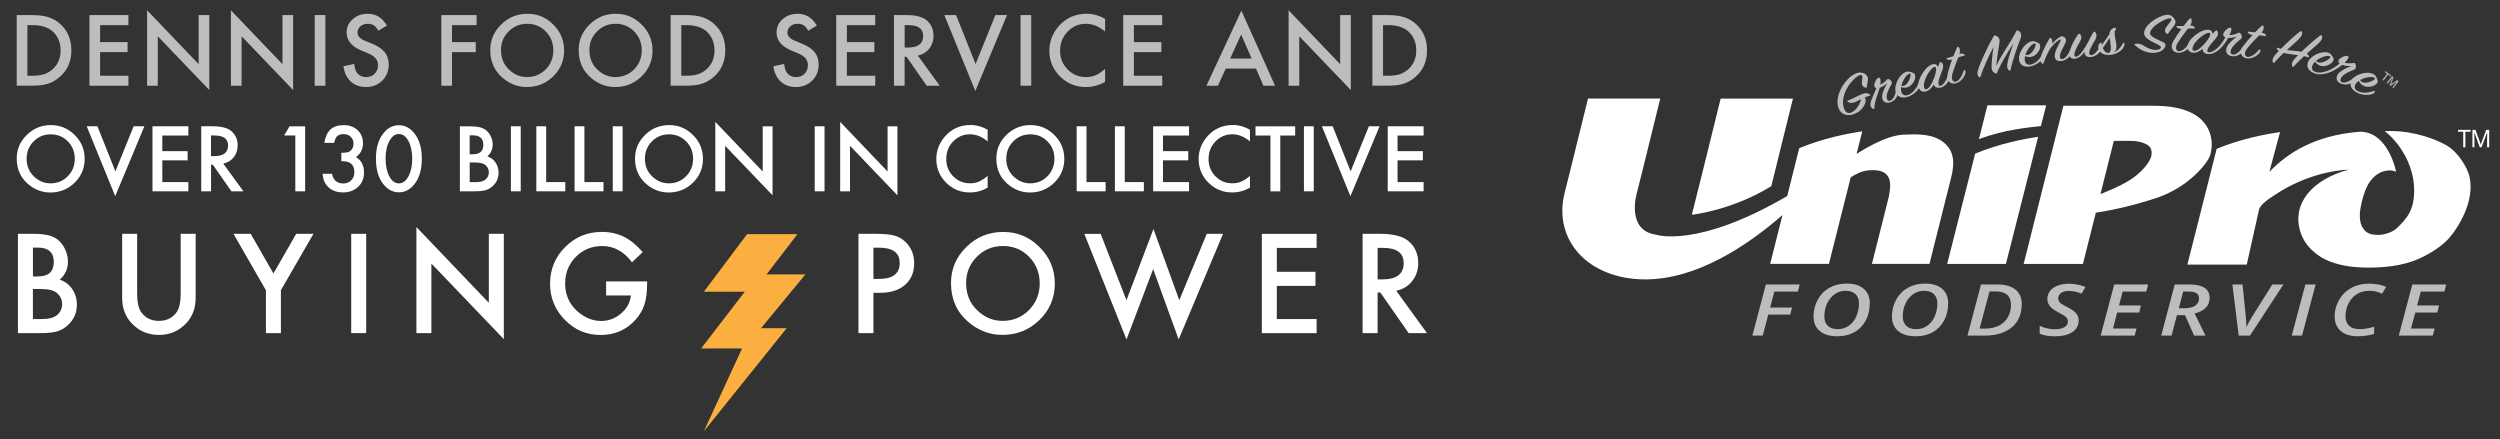 <svg id="a" data-name="Layer 1" xmlns="http://www.w3.org/2000/svg" viewBox="0 0 562.2 98.8">
  <rect x="0" y="0" width="562.2" height="98.8" fill="#333333" stroke="none"/>
  <g>
    <path d="M396.4,75.47h-2.33l3.04-11.5h7.61l-.42,1.61h-5.28l-.95,3.57h4.94l-.44,1.6h-4.92l-1.25,4.72Zm24.07-7.26c0,1.46-.31,2.77-.93,3.91-.62,1.14-1.48,2.01-2.57,2.61-1.09,.6-2.36,.89-3.8,.89-1.7,0-3.01-.39-3.94-1.18-.93-.78-1.4-1.87-1.4-3.25s.32-2.68,.97-3.84c.65-1.16,1.53-2.04,2.65-2.66,1.12-.61,2.39-.92,3.82-.92,1.65,0,2.93,.39,3.84,1.17,.92,.78,1.37,1.87,1.37,3.26Zm-5.4-2.82c-.91,0-1.73,.25-2.46,.76-.73,.5-1.31,1.2-1.73,2.1-.42,.9-.62,1.87-.62,2.93,0,.91,.27,1.61,.8,2.1,.53,.49,1.28,.74,2.24,.74,.91,0,1.72-.25,2.44-.75,.72-.5,1.29-1.2,1.69-2.09,.4-.89,.61-1.87,.61-2.95,0-.89-.26-1.59-.78-2.09-.52-.5-1.25-.75-2.19-.75Zm23.03,2.82c0,1.46-.31,2.77-.93,3.91-.62,1.14-1.48,2.01-2.57,2.61-1.09,.6-2.36,.89-3.8,.89-1.7,0-3.01-.39-3.94-1.18-.93-.78-1.4-1.87-1.4-3.25s.32-2.68,.97-3.84c.65-1.16,1.53-2.04,2.65-2.66,1.12-.61,2.39-.92,3.82-.92,1.65,0,2.93,.39,3.84,1.17,.92,.78,1.37,1.87,1.37,3.26Zm-5.4-2.82c-.91,0-1.73,.25-2.46,.76-.73,.5-1.31,1.2-1.73,2.1-.42,.9-.62,1.87-.62,2.93,0,.91,.27,1.61,.8,2.1,.53,.49,1.28,.74,2.24,.74,.91,0,1.72-.25,2.44-.75,.72-.5,1.29-1.2,1.69-2.09,.4-.89,.61-1.87,.61-2.95,0-.89-.26-1.59-.78-2.09-.52-.5-1.25-.75-2.19-.75Zm21.95,3.05c0,1.42-.33,2.66-.98,3.72-.66,1.06-1.61,1.88-2.86,2.45-1.25,.57-2.72,.86-4.42,.86h-3.94l3.04-11.5h3.63c1.78,0,3.14,.38,4.1,1.14,.96,.76,1.44,1.87,1.44,3.34Zm-8.14,5.45c1.16,0,2.17-.23,3.04-.68,.87-.45,1.53-1.09,1.99-1.9,.46-.82,.69-1.75,.69-2.8,0-.96-.29-1.7-.87-2.21-.58-.51-1.42-.76-2.52-.76h-1.44l-2.23,8.35h1.33Zm20.93-1.79c0,1.1-.47,1.97-1.42,2.59-.95,.62-2.25,.94-3.92,.94-1.38,0-2.52-.2-3.42-.59v-1.76c1.13,.51,2.28,.76,3.44,.76,.9,0,1.61-.15,2.13-.46,.52-.31,.78-.73,.78-1.28,0-.36-.14-.68-.4-.96-.27-.28-.83-.64-1.69-1.07-.69-.35-1.2-.67-1.52-.96-.33-.29-.58-.6-.75-.95-.17-.34-.26-.72-.26-1.14,0-.67,.2-1.27,.61-1.79,.4-.52,.97-.92,1.71-1.2,.74-.28,1.57-.42,2.49-.42,1.34,0,2.59,.24,3.75,.72l-.85,1.5c-1.06-.41-2.02-.61-2.9-.61-.72,0-1.29,.15-1.72,.46-.43,.31-.65,.71-.65,1.2,0,.25,.05,.46,.15,.65,.1,.19,.25,.36,.46,.52,.21,.16,.65,.41,1.32,.75,1.02,.51,1.72,1,2.1,1.48,.39,.47,.58,1.02,.58,1.63Zm12.59,3.37h-7.63l3.04-11.5h7.63l-.42,1.61h-5.3l-.83,3.11h4.94l-.4,1.6h-4.96l-.94,3.59h5.3l-.42,1.6Zm9.52-4.59l-1.21,4.59h-2.33l3.04-11.5h3.32c1.46,0,2.58,.25,3.36,.74,.78,.5,1.17,1.26,1.17,2.29,0,.87-.28,1.6-.85,2.19-.57,.6-1.41,1.03-2.53,1.3l2.45,4.98h-2.56l-2.04-4.59h-1.83Zm.42-1.56h1.21c1.11,0,1.95-.2,2.5-.59,.55-.39,.83-.93,.83-1.62,0-.55-.19-.95-.58-1.19-.39-.24-.99-.36-1.8-.36h-1.17l-.98,3.76Zm15.21,4.2c.46-.93,.91-1.74,1.35-2.43l4.47-7.12h2.5l-7.52,11.5h-2.54l-1.42-11.5h2.28l.73,7.12c.06,.54,.1,1.15,.11,1.83v.6s.03,0,.03,0Zm10.19,1.95l3.06-11.5h2.31l-3.06,11.5h-2.31Zm17.4-10.06c-1.01,0-1.91,.23-2.7,.7-.79,.47-1.43,1.15-1.9,2.04-.47,.9-.71,1.88-.71,2.95,0,.95,.27,1.67,.81,2.17,.54,.5,1.34,.75,2.39,.75,.92,0,2-.18,3.24-.54v1.61c-1.18,.35-2.41,.53-3.68,.53-1.63,0-2.9-.39-3.82-1.17-.92-.78-1.38-1.87-1.38-3.28s.35-2.63,1.04-3.8c.69-1.17,1.62-2.06,2.77-2.67,1.15-.61,2.47-.91,3.95-.91s2.7,.24,3.83,.72l-.92,1.53c-.41-.18-.85-.33-1.32-.46-.47-.12-.99-.19-1.58-.19Zm14.3,10.06h-7.63l3.04-11.5h7.63l-.42,1.61h-5.3l-.83,3.11h4.94l-.4,1.6h-4.96l-.94,3.59h5.3l-.42,1.6Z" fill="#bbbdbf"/>
    <path d="M550.44,53.88c-1.63,1.76-4.93,3.81-7.7,4.8-2.77,1-6.13,1.5-10.08,1.5-.73,0-1.58-.03-2.57-.09-.98-.06-2.01-.19-3.06-.4-1.06-.21-2.14-.53-3.23-.95-1.1-.42-2.12-1.02-3.06-1.78-1.67-1.31-2.86-2.94-3.46-4.92-1.92-6.34,2.78-11.72,10.92-13.9-9.02,.44-16.01,5.29-16.01,5.3-.68,.42-1.35,.85-1.98,1.3h0c-1.21,.87-2,1.68-2.19,2.36l-2.77,12.4h-13.35l6.58-26.03c5.42-2.26,11.13-3.32,14.26-3.78h0s-2.41,8.97-2.41,8.97c4.37-4.57,10.49-8.11,19.69-8.98,5.43-.68,8.11,5.48,8.81,8.94,0,0-.33-.13-.94-.28-.03,0-.08-.01-.14-.01-2.97-.17-4.82,2.15-5.49,3.71-.14,.3-.29,.6-.4,.91-.31,.86-.54,1.6-.69,2.22-.11,.42-.23,1.06-.38,1.9-.14,.85-.15,1.7-.03,2.56,.12,.86,.48,1.61,1.07,2.25,.59,.63,1.57,.95,2.93,.95s3.23-.54,4.29-1.56c2.29-2.22,3.94-4.1,3.84-8.82-.12-5.79-3.68-10.74-6.6-12.94,4.25-.32,9.96,.91,13.99,3.25,2.42,1.41,4.62,4.88,5.09,7.08,1.14,5.37-2.42,11.34-4.94,14.06Zm-151.24-15.54l3.99-16.16h-16.25l-3.99,16.16-2.49,9.95s8.97-.93,17.87-6.42l.87-3.53Zm39.89,.05c.1-.58,.15-1.18,.15-1.81,0-.63-.1-1.28-.3-1.93-.2-.65-.54-1.27-1.04-1.84-.52-.61-1.14-1.1-1.84-1.47-.7-.36-1.41-.62-2.12-.78-.71-.15-1.38-.25-2-.29-.63-.04-1.1-.06-1.42-.06-.64,0-1.23,.02-1.78,.06-1.95-.06-5.2,.54-11.23,4.32l1.27-5.05c-3.13,.45-8.74,1.52-14.17,3.78l-2.7,10.76c-20.17,11.8-29.39,8.72-29.39,8.72-7-.92-4.41-9.46-4.41-9.46l1.26-5.02,3.99-16.16h-16.25l-3.99,16.16-1.26,5.02c-2.7,10.76,5.42,19.49,18.15,19.49,11.68,0,23.09-7.72,30.83-14.47l-2.76,10.98h13.21l4.9-19.47c.44-.31,1.08-.65,1.92-1.03,.85-.38,1.84-.58,2.97-.58s1.92,.16,2.5,.49c.58,.33,.98,.77,1.2,1.32,.22,.56,.31,1.19,.27,1.9-.04,.71-.14,1.45-.28,2.22l-3.81,15.15h12.94l4.89-19.47c.11-.42,.21-.92,.31-1.5Zm21.05-14.7h-13.21l-1.91,7.6c5.77-2.18,11.22-2.61,13.94-2.95l1.18-4.65Zm24.81,20.83c-7.11,2.4-13.64,3.31-13.64,3.31l-2.9,11.52h-13.33l8.94-35.57h19.69c.87,0,1.8,.03,2.78,.08,.98,.05,1.96,.18,2.94,.38,.98,.2,1.93,.5,2.84,.88,.91,.39,1.75,.9,2.5,1.54,1.13,1.01,1.9,2.21,2.3,3.62,.4,1.41,.4,2.9,0,4.48-.41,1.64-4.61,7.23-12.14,9.77Zm-2.2-12.04c-1-.54-2.23-.8-3.7-.8h-3.69l-3.01,11.96s4.21-1.58,6.84-3.29c2.63-1.72,4.28-4.02,4.55-5.1,.33-1.31,0-2.23-1-2.77Zm-38.58,2.07l-6.29,24.8h13.21l7.25-28.58c-3.13,.45-8.74,1.52-14.17,3.78Zm110.23-1.44h-.47v-3.48h-1.17v-.42h2.83v.42h-1.18v3.48Zm3.25,0l-1.2-3.3h-.03l.02,1.09v2.21h-.44v-3.9h.68l1.2,3.28,1.21-3.28h.68v3.9h-.47v-2.15l.02-1.12h-.04l-1.23,3.27h-.4Z" fill="#fff"/>
    <g>
      <path d="M417.86,25.18c-.71,.44-1.68,.87-2.72,.64-.68-.15-1.35-.56-1.71-1.59-.95-2.71,1.43-6.18,3.06-7.25,.81-.53,1.51-.78,2.16-.64,.53,.1,.89,.33,1.12,.62,.26,.31,.35,.66,.26,1.14-.07,.41-.16,1-.21,1.42-.01,.12-.09,.24-.31,.18-.43-.08-.81-.36-.82-1.06,0-.7,.34-1.61-.1-1.77-.65-.25-2.85,1.71-3.74,4.05-.86,2.29-.17,4.19,.62,4.45,1.09,.35,2.62-1.22,3.06-3.07-.48,.25-.96,.49-1.33,.65-.77,.33-1.35,.23-1.72-.09-.12-.1-.1-.19,.09-.26,1.23-.43,2.32-1.15,3.28-1.49,.79-.28,1.32-.15,1.66,.16,.13,.11,.12,.21-.09,.26-.31,.08-.7,.22-1.1,.4,.81,1.05-.73,2.84-1.46,3.28Z" fill="#bbbdbf"/>
      <path d="M424.31,17.94c.16-.16,.28-.23,.42-.16,.39,.17,.94,.61,.62,1.18-.51,.87-1.04,1.92-1.08,2.66-.05,.74,.3,1.18,.77,1.04,.63-.17,1.14-1.2,1.36-2.28,.03-.12,.12-.16,.22-.08,.12,.11,.24,.42,.17,.81-.13,.85-.89,1.68-1.74,1.92-1.16,.32-1.88-.37-1.79-1.45,.09-.95,.72-2.14,1.18-2.93-.58,.59-1.23,.92-1.71,1.07-.32,1.08-1.28,3.37-1.22,4.62,0,.12-.07,.22-.25,.15-.58-.24-.77-.82-.54-1.61,.19-.67,.88-2.21,1.25-3.07-1.05-.18-.14-2.12,.44-2.32,.49-.17,.59,.61,.45,1.54,.49-.21,.97-.59,1.45-1.1Z" fill="#bbbdbf"/>
      <path d="M428.84,21.43c1.34-.34,2.2-1.71,2.64-2.76,.05-.13,.18-.16,.28-.07,.09,.08,.15,.46-.04,.87-.44,.98-1.49,1.93-2.72,2.31-2.02,.63-3.2-.76-2.65-2.72,.55-1.96,1.98-3.11,2.89-2.97,.46,.07,.8,.18,1.14,.38,.38,.22,.48,1.04,0,1.89-.55,1-1.53,1.65-2.86,1.25-.16,1.33,.46,2.02,1.32,1.81Zm.45-3.33c.35-.69,.5-1.46,.24-1.53-.4-.12-1.5,1.04-1.89,2.48-.03,.09-.05,.18-.06,.26,.9,.16,1.39-.58,1.71-1.21Z" fill="#bbbdbf"/>
      <path d="M436.17,14.16c.1-.21,.22-.27,.36-.18,.3,.16,.59,.68,.38,1.43-.19,.68-.73,1.86-.92,2.65-.2,.83-.06,1.39,.47,1.21,.65-.21,1.29-1.33,1.61-2.37,.05-.14,.16-.18,.25-.08,.1,.1,.19,.42,.08,.84-.22,.82-1.04,1.81-1.93,2.02-.88,.2-1.44-.08-1.61-.69-.37,.67-.96,1.35-1.73,1.56-1.49,.42-2.25-1.13-1.35-3.06,.88-1.88,1.99-2.81,2.79-3.03,.69-.19,1.13,.14,1.24,.65,.12-.37,.24-.69,.36-.94Zm-1.14,.88c-.52,.1-1.46,1.27-2.03,2.65-.54,1.34-.44,2.53,.19,2.37,.66-.17,1.27-1.23,1.77-2.58,.62-1.69,.54-2.53,.07-2.44Z" fill="#bbbdbf"/>
      <path d="M437.84,13.33c-.21-.14-.13-.25,.11-.3,.45-.1,.9-.25,1.33-.4,.32-.84,.61-1.56,.81-1.92,.1-.21,.27-.23,.39-.1,.27,.32,.38,.74,.17,1.51,.63-.18,.93,0,1.1,.13,.15,.13,.11,.23-.13,.3-.37,.05-.86,.22-1.25,.38-.4,1.03-1,2.52-1.33,3.76-.29,1.08,.1,1.83,.78,1.68,.73-.16,1.41-1.32,1.76-2.44,.06-.18,.23-.25,.34-.09,.13,.19,.11,.44,.03,.78-.11,.43-.88,1.84-2.18,2.14-1.07,.25-2.17-.48-1.79-2.17,.17-.73,.57-1.99,.99-3.19-.55,.14-.97,.05-1.14-.06Z" fill="#bbbdbf"/>
      <path d="M445.38,17.26c-.04,.14-.13,.17-.27,.09-.27-.14-.55-.55-.35-1.41,.33-1.37,2.19-5.43,3.53-7.74,.11-.2,.26-.29,.5-.19,.73,.3,1.01,.72,.82,1.84-.24,1.37-.49,3.02-.71,4.98,1.26-2.71,3.21-5.18,4.51-7.8,.11-.21,.23-.26,.46-.14,.77,.39,.77,1.14,.47,1.89-.76,1.95-1.81,4.94-2.21,6.99-.04,.14-.1,.16-.25,.1-.3-.11-.58-.46-.49-1.38,.07-.82,.71-2.88,1.41-4.74-1.46,2.21-2.9,4.62-3.69,6.62-.05,.15-.13,.21-.27,.16-.61-.19-.95-.6-.97-1.44-.02-.77,.12-2.69,.45-4.58-1.06,2.07-2.37,4.8-2.94,6.76Z" fill="#bbbdbf"/>
      <path d="M456.5,14.55c1.37-.21,2.37-1.48,2.91-2.48,.06-.12,.19-.15,.28-.04,.09,.09,.11,.47-.12,.86-.54,.93-1.68,1.77-2.94,2.03-2.08,.42-3.11-1.08-2.36-2.97,.74-1.89,2.29-2.89,3.18-2.67,.45,.12,.78,.26,1.1,.5,.35,.26,.38,1.08-.19,1.88-.65,.94-1.69,1.49-2.97,.96-.3,1.3,.25,2.06,1.13,1.93Zm.79-3.27c.42-.65,.65-1.4,.39-1.5-.39-.16-1.6,.89-2.13,2.28-.03,.09-.07,.18-.09,.25,.88,.25,1.44-.44,1.82-1.03Z" fill="#bbbdbf"/>
      <path d="M463.67,8.18c.55-.02,1.17,.54,.87,1.29-.25,.64-.9,1.74-1.17,2.49-.3,.83-.11,1.44,.48,1.31,.67-.14,1.34-1.13,1.81-2.16,.06-.13,.18-.15,.28-.06,.14,.13,.15,.43-.01,.85-.32,.81-1.25,1.65-2.21,1.8-1.4,.23-1.86-.54-1.57-1.76,.33-1.38,1.56-3.01,1.24-3.07-.17-.03-1.07,.5-1.97,1.59-.83,1-1.35,2.38-1.86,3.73-.05,.13-.14,.2-.3,.1-.37-.21-.54-.63-.38-1.33,.2-.88,1.17-2.92,2.01-4.31,.09-.16,.23-.17,.35-.06,.3,.29,.36,.74,.25,1.24,.64-.75,1.64-1.66,2.19-1.68Z" fill="#bbbdbf"/>
      <path d="M466.54,13.21c-1.18,.08-1.34-.89-1.08-1.81s.93-2.32,1.86-3.66c.11-.16,.28-.17,.43-.07,.42,.39,.41,1-.09,1.83-.51,.86-.78,1.43-1.04,2.11-.27,.69-.16,1.16,.23,1.14,.65-.04,1.44-1.08,2.19-2.35,.87-1.48,1.24-2.46,1.69-3.09,.14-.21,.25-.25,.4-.13,.28,.21,.48,.77,.17,1.48-.29,.64-.99,1.74-1.29,2.46-.34,.81-.2,1.36,.39,1.26,.69-.11,1.42-1.09,1.95-2.1,.07-.13,.21-.16,.3-.05,.08,.1,.14,.45-.04,.85-.39,.8-1.33,1.61-2.3,1.73-1.08,.14-1.57-.35-1.54-1.14-.5,.69-1.29,1.48-2.23,1.54Z" fill="#bbbdbf"/>
      <path d="M474.37,7.64c.04-.53,.18-.79,.51-1.08,.34-.3,.72-.39,.88-.28,.18,.12,.11,.27-.08,.6-.06,.09-.1,.17-.16,.27,0,1.23,.4,2.24,.43,3.16,.01,.52-.05,1.09-.62,1.46,1.08-.43,1.71-1.29,2.06-2.04,.07-.15,.24-.13,.32-.03,.08,.11,.09,.46-.15,.9-.55,.97-1.63,1.58-2.81,1.72-.96,.11-1.91,0-2.55-.78-.45-.56-.48-1.44,.05-1.87,.19-.15,.33-.11,.36,.1,.03,.1,.04,.21,.06,.32,.61-.8,1.28-1.73,1.71-2.46Zm-1.49,3.16c.32,.75,.85,1.25,1.38,1.07,.75-.25,.31-2.32,.15-3.37-.42,.75-.97,1.53-1.54,2.31Z" fill="#bbbdbf"/>
      <path d="M481.83,10.13c.67,.42,1.81,1.1,2.9,1.09,.47,0,.82-.1,1.03-.25,.28-.26,.19-.54-.04-.69-.89-.59-3.53-1.39-3.55-2.76-.02-1.83,2.55-3.42,4.02-3.94,.8-.28,1.6-.39,2.15,0,.42,.3,.72,.74,.85,1.11,.17,.53-.22,1.06-.47,1.34-.43,.47-.9,1.16-1.13,1.49-.08,.12-.18,.19-.37,.04-.32-.25-.52-.66-.18-1.29,.34-.64,1.58-1.77,1.18-2.09-.57-.46-4.65,1.63-4.71,3.29-.04,.87,2.1,1.55,3.04,2.07,.64,.35,.56,.97-.17,1.66-.99,.93-3.89,1.22-6.26-1.02-.19-.17-.12-.27,.03-.31,.55-.14,1.23-.03,1.69,.26Z" fill="#bbbdbf"/>
      <path d="M489.5,6.11c-.16-.19-.06-.28,.19-.26,.47,.03,.93,.01,1.38-.01,.54-.72,1.02-1.33,1.31-1.62,.15-.17,.32-.15,.4,.01,.17,.38,.16,.82-.26,1.5,.65,0,.89,.25,1.02,.43,.11,.16,.04,.25-.21,.25-.37-.05-.88-.02-1.3,.02-.67,.87-1.66,2.14-2.33,3.24-.58,.96-.42,1.79,.28,1.84,.75,.05,1.73-.87,2.37-1.85,.1-.16,.29-.18,.35,.01,.08,.22-.01,.45-.19,.76-.23,.38-1.36,1.52-2.69,1.44-1.1-.06-1.96-1.07-1.11-2.58,.37-.66,1.1-1.76,1.85-2.79-.57-.02-.94-.23-1.07-.38Z" fill="#bbbdbf"/>
      <path d="M493.17,11.85c-1.53-.13-1.72-1.84-.21-3.32,1.46-1.42,2.82-1.92,3.66-1.85,.65,.05,.95,.49,.91,.96,.28-.31,.51-.56,.64-.68,.15-.15,.28-.18,.41-.05,.25,.26,.32,.83-.1,1.46-.38,.57-1.35,1.54-1.77,2.18-.46,.72-.43,1.22,.08,1.22,1.07,0,2.7-1.5,3.64-3.39-1.31-.5,.41-2.17,1.08-2.16,.52,.02,.29,.79-.14,1.68,.6,0,1.24-.18,1.9-.47,.24-.11,.36-.13,.5,.01,.29,.31,.64,.95,.12,1.36-.84,.65-1.76,1.51-2.08,2.16-.34,.71-.2,1.24,.31,1.31,.69,.1,1.6-.71,2.21-1.66,.08-.1,.19-.12,.25,.02,.07,.17,.09,.5-.14,.86-.5,.76-1.53,1.27-2.44,1.16-1.26-.14-1.68-1.1-1.2-2.13,.4-.85,1.5-1.75,2.27-2.33-.76,.29-1.49,.37-2,.33-.97,1.81-2.63,3.69-4.41,3.65-.92-.02-1.38-.53-1.31-1.21-.58,.5-1.37,.96-2.18,.89Zm.84-2.7c-.99,1.07-1.27,2.21-.62,2.28,.66,.07,1.59-.67,2.54-1.8,1.15-1.36,1.37-2.19,.89-2.26-.51-.07-1.79,.68-2.8,1.78Z" fill="#bbbdbf"/>
      <path d="M505.52,7.36c-.14-.21-.03-.29,.22-.24,.46,.08,.93,.12,1.38,.15,.62-.65,1.17-1.2,1.49-1.45,.17-.15,.34-.11,.4,.06,.13,.4,.06,.83-.43,1.46,.64,.08,.86,.35,.96,.55,.09,.18,.01,.26-.23,.22-.36-.09-.87-.13-1.29-.14-.77,.79-1.9,1.93-2.69,2.95-.69,.88-.62,1.73,.07,1.86,.74,.14,1.82-.66,2.57-1.56,.12-.14,.31-.14,.35,.05,.05,.22-.07,.45-.28,.73-.27,.35-1.53,1.35-2.84,1.12-1.08-.19-1.82-1.29-.8-2.69,.44-.61,1.3-1.62,2.16-2.56-.56-.08-.91-.34-1.02-.5Z" fill="#bbbdbf"/>
      <path d="M518.74,12.07c.34,.22,.48,.49,.49,.72,0,.11-.06,.16-.21,.1-.25-.1-.55-.19-.9-.26-.76,.71-1.55,1.5-2.33,2.34-.1,.11-.21,.1-.28-.04-.16-.31-.22-.73,.3-1.44,.18-.23,.53-.62,.99-1.08-1.21-.17-2.5-.31-3.26-.5-.7,.68-1.41,1.41-2.09,2.16-.1,.11-.24,.12-.3-.02-.18-.33-.2-.72,.27-1.44,.16-.25,.55-.65,1.02-1.15-.32-.22-.41-.43-.45-.55-.06-.18-.01-.22,.26-.14,.24,.07,.46,.15,.67,.21,1.46-1.47,3.51-3.34,4.36-3.93,.18-.12,.32-.06,.39,.11,.15,.42-.05,1.04-.88,1.82-.65,.61-1.54,1.37-2.51,2.27,1.15,.16,2.2,.18,3.28,.39,1.46-1.41,3.39-3.12,4.21-3.65,.2-.13,.35-.08,.4,.11,.13,.43-.06,1.03-.98,1.83-.66,.58-1.5,1.29-2.45,2.13Z" fill="#bbbdbf"/>
      <path d="M526.46,18.84c-1.16-.51-1.3-1.53-.52-2.39,.65-.71,1.94-1.27,2.84-1.61-.82,.08-1.57-.06-2.05-.25-2.13,1.67-4.41,2.58-6.27,1.89-1.98-.74-2.06-2.54-.43-3.74,1.58-1.16,3.43-1.25,4.07-.59,.32,.34,.53,.62,.67,.99,.15,.4-.29,1.07-1.16,1.47-1.02,.48-2.19,.38-3.01-.73-.94,.94-.86,1.9-.08,2.23,1.69,.72,4.16-.58,5.62-1.83-1.04-.86,1.12-1.93,1.78-1.7,.49,.17,.04,.87-.66,1.53,.57,.15,1.19,.16,1.92,.07,.22-.03,.39-.04,.45,.13,.2,.39,.36,1.14-.26,1.37-.98,.36-2.1,.9-2.63,1.47-.53,.58-.53,1.15-.07,1.34,.64,.28,1.75-.24,2.61-.97,.1-.08,.22-.06,.24,.08,.02,.17-.07,.5-.39,.78-.68,.6-1.83,.81-2.67,.44Zm-3.54-5.07c.69-.32,1.27-.84,1.12-1.05-.25-.37-1.83-.08-2.99,.79-.07,.04-.13,.12-.21,.16,.62,.67,1.42,.39,2.07,.1Z" fill="#bbbdbf"/>
      <path d="M530.01,20.37c1.16,.76,2.75,.46,3.82,.08,.13-.05,.24,.02,.24,.16,0,.13-.23,.42-.67,.56-1.02,.34-2.43,.21-3.54-.44-1.83-1.06-1.6-2.87,.21-3.79,1.81-.92,3.63-.64,4.14,.12,.26,.39,.41,.71,.49,1.1,.09,.43-.44,1.06-1.39,1.28-1.11,.27-2.25,0-2.86-1.26-1.09,.78-1.18,1.71-.44,2.19Zm2.76-1.92c.75-.21,1.42-.61,1.29-.86-.18-.37-1.78-.4-3.1,.29-.08,.04-.17,.09-.23,.13,.49,.77,1.37,.63,2.04,.45Z" fill="#bbbdbf"/>
    </g>
    <path d="M535.76,17.93l1.02-1.33-.51-.39,.18-.23,1.28,.98-.18,.23-.51-.39-1.02,1.33-.26-.2Zm.94,.73l1.2-1.56,.38,.29-.56,1.55,1.34-.95,.38,.29-1.2,1.56-.24-.18,1.01-1.31-1.41,1-.24-.18,.6-1.65-1.02,1.33-.24-.18Z" fill="#a9a7a9"/>
  </g>
  <g>
    <g>
      <path d="M4.03,74.91v-22.33h3.36c1.49,0,2.69,.12,3.57,.35,.9,.23,1.65,.62,2.27,1.17,.63,.57,1.12,1.28,1.49,2.13,.38,.86,.56,1.73,.56,2.6,0,1.6-.61,2.96-1.84,4.06,1.19,.4,2.12,1.11,2.81,2.13,.69,1,1.04,2.17,1.04,3.5,0,1.75-.62,3.22-1.85,4.43-.74,.74-1.58,1.26-2.5,1.55-1.01,.28-2.28,.42-3.8,.42H4.03Zm3.37-12.74h1.06c1.25,0,2.17-.28,2.76-.83,.58-.55,.88-1.37,.88-2.45s-.3-1.85-.9-2.39c-.6-.54-1.47-.82-2.6-.82h-1.19v6.49Zm0,9.58h2.08c1.52,0,2.64-.3,3.36-.9,.75-.65,1.13-1.47,1.13-2.46s-.36-1.77-1.08-2.43c-.7-.65-1.96-.97-3.78-.97h-1.71v6.75Z" fill="#fff"/>
      <path d="M30.84,52.58v13.45c0,1.92,.31,3.32,.94,4.21,.94,1.28,2.25,1.92,3.95,1.92s3.03-.64,3.96-1.92c.63-.86,.94-2.26,.94-4.21v-13.45h3.37v14.38c0,2.35-.73,4.29-2.2,5.81-1.65,1.7-3.67,2.55-6.07,2.55s-4.42-.85-6.06-2.55c-1.47-1.52-2.2-3.46-2.2-5.81v-14.38h3.37Z" fill="#fff"/>
      <path d="M59.79,65.26l-7.29-12.68h3.88l5.11,8.92,5.12-8.92h3.88l-7.32,12.68v9.65h-3.37v-9.65Z" fill="#fff"/>
      <path d="M82.35,52.58v22.33h-3.37v-22.33h3.37Z" fill="#fff"/>
      <path d="M93.64,74.91v-23.85l16.29,17.04v-15.52h3.37v23.69l-16.29-17v15.64h-3.37Z" fill="#fff"/>
      <path d="M136.29,63.28h9.23v.74c0,1.68-.2,3.16-.59,4.45-.39,1.2-1.04,2.31-1.95,3.36-2.07,2.33-4.71,3.5-7.91,3.5s-5.8-1.13-8.03-3.38c-2.23-2.27-3.34-4.98-3.34-8.16s1.13-5.99,3.4-8.24c2.27-2.27,5.02-3.4,8.27-3.4,1.75,0,3.37,.36,4.89,1.07,1.45,.71,2.87,1.87,4.27,3.47l-2.4,2.3c-1.83-2.44-4.06-3.66-6.7-3.66-2.36,0-4.34,.82-5.94,2.44-1.6,1.6-2.4,3.61-2.4,6.02s.89,4.54,2.68,6.15c1.67,1.49,3.48,2.24,5.42,2.24,1.66,0,3.15-.56,4.47-1.68,1.32-1.13,2.06-2.48,2.21-4.05h-5.57v-3.17Z" fill="#fff"/>
      <path d="M196.42,65.84v9.07h-3.37v-22.33h3.82c1.87,0,3.28,.13,4.24,.39,.96,.26,1.81,.75,2.55,1.48,1.28,1.25,1.92,2.83,1.92,4.74,0,2.04-.68,3.66-2.05,4.86s-3.22,1.79-5.54,1.79h-1.56Zm0-3.12h1.26c3.1,0,4.64-1.19,4.64-3.57s-1.6-3.46-4.79-3.46h-1.11v7.03Z" fill="#fff"/>
      <path d="M213.86,63.64c0-3.14,1.15-5.84,3.46-8.1,2.29-2.26,5.05-3.38,8.27-3.38s5.91,1.14,8.19,3.41c2.29,2.28,3.43,5.01,3.43,8.2s-1.15,5.94-3.44,8.17c-2.3,2.25-5.09,3.37-8.35,3.37-2.88,0-5.47-1-7.77-2.99-2.53-2.21-3.79-5.1-3.79-8.68Zm3.4,.04c0,2.47,.83,4.5,2.49,6.09,1.65,1.59,3.55,2.39,5.71,2.39,2.34,0,4.32-.81,5.93-2.43,1.61-1.64,2.42-3.64,2.42-5.99s-.8-4.38-2.39-5.99c-1.58-1.62-3.54-2.43-5.87-2.43s-4.29,.81-5.89,2.43c-1.6,1.6-2.4,3.58-2.4,5.93Z" fill="#fff"/>
      <path d="M247.51,52.58l5.81,14.93,6.07-16.01,5.81,16.01,6.18-14.93h3.66l-9.98,23.75-5.74-15.82-5.99,15.84-9.49-23.76h3.66Z" fill="#fff"/>
      <path d="M296.08,55.75h-8.95v5.37h8.69v3.17h-8.69v7.46h8.95v3.17h-12.32v-22.33h12.32v3.17Z" fill="#fff"/>
      <path d="M313.99,65.39l6.91,9.52h-4.12l-6.38-9.14h-.61v9.14h-3.37v-22.33h3.95c2.95,0,5.08,.55,6.39,1.66,1.45,1.23,2.17,2.86,2.17,4.89,0,1.58-.45,2.94-1.36,4.08s-2.1,1.87-3.59,2.18Zm-4.19-2.56h1.07c3.19,0,4.79-1.22,4.79-3.66,0-2.29-1.55-3.43-4.66-3.43h-1.2v7.09Z" fill="#fff"/>
    </g>
    <path d="M172.38,61.71l6.95-9.06c-3.93,.01-7.29,.01-11.32,0l-9.73,12.96h9.2l-9.81,12.75h9.2l-8.59,18.64,18.63-23.19h-5.77l9.97-12.1h-8.72Z" fill="#faaf40"/>
  </g>
  <g>
    <path d="M3.76,19.28V3.39h3.33c1.6,0,2.86,.16,3.79,.47,.99,.31,1.9,.83,2.71,1.57,1.64,1.5,2.46,3.46,2.46,5.9s-.85,4.42-2.56,5.93c-.86,.75-1.76,1.28-2.7,1.57-.88,.3-2.12,.44-3.73,.44H3.76Zm2.4-2.25h1.08c1.08,0,1.97-.11,2.69-.34,.71-.24,1.36-.62,1.93-1.14,1.18-1.08,1.77-2.48,1.77-4.21s-.58-3.15-1.75-4.24c-1.05-.97-2.6-1.45-4.64-1.45h-1.08v11.38Z" fill="#bbbdbf"/>
    <path d="M28.88,5.65h-6.37v3.82h6.18v2.25h-6.18v5.31h6.37v2.25h-8.77V3.39h8.77v2.25Z" fill="#bbbdbf"/>
    <path d="M33.08,19.28V2.31l11.59,12.12V3.39h2.4V20.25l-11.59-12.09v11.12h-2.4Z" fill="#bbbdbf"/>
    <path d="M51.93,19.28V2.31l11.59,12.12V3.39h2.4V20.25l-11.59-12.09v11.12h-2.4Z" fill="#bbbdbf"/>
    <path d="M73.17,3.39v15.89h-2.4V3.39h2.4Z" fill="#bbbdbf"/>
    <path d="M87.02,5.76l-1.94,1.15c-.36-.63-.71-1.04-1.04-1.23-.34-.22-.79-.33-1.33-.33-.67,0-1.22,.19-1.66,.57-.44,.37-.66,.84-.66,1.4,0,.78,.58,1.4,1.73,1.87l1.58,.65c1.29,.52,2.23,1.16,2.83,1.91,.6,.75,.89,1.67,.89,2.76,0,1.46-.49,2.67-1.46,3.62-.98,.96-2.2,1.44-3.65,1.44-1.38,0-2.52-.41-3.42-1.22-.89-.82-1.44-1.97-1.66-3.45l2.43-.53c.11,.93,.3,1.58,.58,1.93,.49,.69,1.21,1.03,2.16,1.03,.75,0,1.37-.25,1.86-.75s.74-1.14,.74-1.9c0-.31-.04-.59-.13-.85-.09-.26-.22-.49-.4-.71-.18-.22-.42-.42-.7-.61-.29-.19-.63-.37-1.03-.54l-1.53-.64c-2.17-.92-3.26-2.26-3.26-4.03,0-1.19,.46-2.19,1.37-2.99,.91-.81,2.05-1.21,3.41-1.21,1.83,0,3.26,.89,4.29,2.67Z" fill="#bbbdbf"/>
    <path d="M107.19,5.65h-5.54v3.82h5.34v2.25h-5.34v7.56h-2.4V3.39h7.93v2.25Z" fill="#bbbdbf"/>
    <path d="M110.25,11.27c0-2.24,.82-4.16,2.46-5.76,1.63-1.61,3.59-2.41,5.89-2.41s4.2,.81,5.82,2.43c1.63,1.62,2.44,3.56,2.44,5.83s-.82,4.22-2.45,5.81c-1.64,1.6-3.62,2.4-5.94,2.4-2.05,0-3.89-.71-5.52-2.13-1.8-1.57-2.7-3.63-2.7-6.17Zm2.42,.03c0,1.76,.59,3.2,1.77,4.33,1.17,1.13,2.53,1.7,4.06,1.7,1.67,0,3.07-.58,4.22-1.73,1.14-1.17,1.72-2.59,1.72-4.26s-.57-3.11-1.7-4.26c-1.13-1.15-2.52-1.73-4.18-1.73s-3.05,.58-4.19,1.73c-1.14,1.14-1.71,2.54-1.71,4.22Z" fill="#bbbdbf"/>
    <path d="M130.13,11.27c0-2.24,.82-4.16,2.46-5.76,1.63-1.61,3.59-2.41,5.89-2.41s4.2,.81,5.82,2.43c1.63,1.62,2.44,3.56,2.44,5.83s-.82,4.22-2.45,5.81c-1.64,1.6-3.62,2.4-5.94,2.4-2.05,0-3.89-.71-5.52-2.13-1.8-1.57-2.7-3.63-2.7-6.17Zm2.42,.03c0,1.76,.59,3.2,1.77,4.33,1.17,1.13,2.53,1.7,4.06,1.7,1.67,0,3.07-.58,4.22-1.73,1.14-1.17,1.72-2.59,1.72-4.26s-.57-3.11-1.7-4.26c-1.13-1.15-2.52-1.73-4.18-1.73s-3.05,.58-4.19,1.73c-1.14,1.14-1.71,2.54-1.71,4.22Z" fill="#bbbdbf"/>
    <path d="M150.81,19.28V3.39h3.33c1.6,0,2.86,.16,3.79,.47,.99,.31,1.9,.83,2.71,1.57,1.64,1.5,2.46,3.46,2.46,5.9s-.85,4.42-2.56,5.93c-.86,.75-1.76,1.28-2.7,1.57-.88,.3-2.12,.44-3.73,.44h-3.29Zm2.4-2.25h1.08c1.08,0,1.97-.11,2.69-.34,.71-.24,1.36-.62,1.93-1.14,1.18-1.08,1.77-2.48,1.77-4.21s-.58-3.15-1.75-4.24c-1.05-.97-2.6-1.45-4.64-1.45h-1.08v11.38Z" fill="#bbbdbf"/>
    <path d="M183.7,5.76l-1.94,1.15c-.36-.63-.71-1.04-1.04-1.23-.34-.22-.79-.33-1.33-.33-.67,0-1.22,.19-1.66,.57-.44,.37-.66,.84-.66,1.4,0,.78,.58,1.4,1.73,1.87l1.58,.65c1.29,.52,2.23,1.16,2.83,1.91,.6,.75,.89,1.67,.89,2.76,0,1.46-.49,2.67-1.46,3.62-.98,.96-2.2,1.44-3.65,1.44-1.38,0-2.52-.41-3.42-1.22-.89-.82-1.44-1.97-1.66-3.45l2.43-.53c.11,.93,.3,1.58,.58,1.93,.49,.69,1.21,1.03,2.16,1.03,.75,0,1.37-.25,1.86-.75s.74-1.14,.74-1.9c0-.31-.04-.59-.13-.85-.09-.26-.22-.49-.4-.71-.18-.22-.42-.42-.7-.61-.29-.19-.63-.37-1.03-.54l-1.53-.64c-2.17-.92-3.26-2.26-3.26-4.03,0-1.19,.46-2.19,1.37-2.99,.91-.81,2.05-1.21,3.41-1.21,1.83,0,3.26,.89,4.29,2.67Z" fill="#bbbdbf"/>
    <path d="M196.82,5.65h-6.37v3.82h6.18v2.25h-6.18v5.31h6.37v2.25h-8.77V3.39h8.77v2.25Z" fill="#bbbdbf"/>
    <path d="M206.41,12.51l4.92,6.77h-2.93l-4.54-6.5h-.43v6.5h-2.4V3.39h2.81c2.1,0,3.61,.39,4.55,1.18,1.03,.88,1.54,2.04,1.54,3.48,0,1.12-.32,2.09-.97,2.9-.64,.81-1.5,1.33-2.55,1.55Zm-2.98-1.82h.76c2.27,0,3.41-.87,3.41-2.6,0-1.63-1.1-2.44-3.31-2.44h-.85v5.04Z" fill="#bbbdbf"/>
    <path d="M215,3.39l4.39,11.01,4.45-11.01h2.62l-7.13,17.08-6.97-17.08h2.62Z" fill="#bbbdbf"/>
    <path d="M231.9,3.39v15.89h-2.4V3.39h2.4Z" fill="#bbbdbf"/>
    <path d="M248.51,4.25v2.84c-1.39-1.16-2.82-1.74-4.3-1.74-1.63,0-3.01,.59-4.13,1.76-1.12,1.17-1.69,2.59-1.69,4.28s.56,3.07,1.69,4.22c1.13,1.15,2.5,1.72,4.14,1.72,.84,0,1.56-.14,2.15-.41,.33-.14,.67-.32,1.02-.56s.73-.51,1.12-.84v2.89c-1.37,.78-2.81,1.16-4.32,1.16-2.27,0-4.21-.79-5.81-2.38-1.6-1.6-2.4-3.53-2.4-5.78,0-2.02,.67-3.83,2.01-5.41,1.65-1.94,3.78-2.91,6.39-2.91,1.43,0,2.81,.39,4.14,1.16Z" fill="#bbbdbf"/>
    <path d="M261.36,5.65h-6.37v3.82h6.18v2.25h-6.18v5.31h6.37v2.25h-8.77V3.39h8.77v2.25Z" fill="#bbbdbf"/>
    <path d="M282.45,15.42h-6.8l-1.77,3.86h-2.58l7.86-16.88,7.58,16.88h-2.62l-1.67-3.86Zm-.98-2.25l-2.36-5.4-2.47,5.4h4.83Z" fill="#bbbdbf"/>
    <path d="M289.78,19.28V2.31l11.59,12.12V3.39h2.4V20.25l-11.59-12.09v11.12h-2.4Z" fill="#bbbdbf"/>
    <path d="M308.62,19.28V3.39h3.33c1.6,0,2.86,.16,3.79,.47,.99,.31,1.9,.83,2.71,1.57,1.64,1.5,2.46,3.46,2.46,5.9s-.85,4.42-2.56,5.93c-.86,.75-1.76,1.28-2.7,1.57-.88,.3-2.12,.44-3.73,.44h-3.29Zm2.4-2.25h1.08c1.08,0,1.97-.11,2.69-.34,.71-.24,1.36-.62,1.93-1.14,1.18-1.08,1.77-2.48,1.77-4.21s-.58-3.15-1.75-4.24c-1.05-.97-2.6-1.45-4.64-1.45h-1.08v11.38Z" fill="#bbbdbf"/>
  </g>
  <g>
    <path d="M3.76,35.65c0-2.06,.75-3.83,2.26-5.3,1.5-1.48,3.31-2.22,5.42-2.22s3.87,.75,5.36,2.23c1.5,1.49,2.24,3.28,2.24,5.37s-.75,3.89-2.25,5.35c-1.51,1.47-3.33,2.21-5.46,2.21-1.89,0-3.58-.65-5.09-1.96-1.65-1.45-2.48-3.34-2.48-5.68Zm2.23,.03c0,1.62,.54,2.95,1.63,3.99,1.08,1.04,2.33,1.56,3.74,1.56,1.53,0,2.83-.53,3.88-1.59,1.05-1.07,1.58-2.38,1.58-3.92s-.52-2.87-1.56-3.92c-1.04-1.06-2.32-1.59-3.85-1.59s-2.81,.53-3.85,1.59c-1.05,1.05-1.57,2.34-1.57,3.88Z" fill="#fff"/>
    <path d="M21.91,28.4l4.04,10.13,4.1-10.13h2.42l-6.56,15.72-6.41-15.72h2.41Z" fill="#fff"/>
    <path d="M42.36,30.48h-5.86v3.51h5.69v2.07h-5.69v4.89h5.86v2.07h-8.07v-14.62h8.07v2.07Z" fill="#fff"/>
    <path d="M50.21,36.79l4.53,6.23h-2.7l-4.18-5.99h-.4v5.99h-2.21v-14.62h2.59c1.93,0,3.33,.36,4.19,1.09,.95,.81,1.42,1.88,1.42,3.2,0,1.04-.3,1.93-.89,2.67-.59,.75-1.38,1.22-2.35,1.43Zm-2.75-1.68h.7c2.09,0,3.13-.8,3.13-2.4,0-1.5-1.02-2.24-3.05-2.24h-.79v4.64Z" fill="#fff"/>
    <path d="M66.42,30.47h-2.53l1.21-2.06h3.52v14.62h-2.21v-12.56Z" fill="#fff"/>
    <path d="M76.76,36.24v-1.88c.93,0,1.56-.1,1.88-.31,.57-.37,.86-.95,.86-1.76,0-.63-.21-1.13-.63-1.53-.41-.4-.94-.6-1.6-.6-.61,0-1.09,.15-1.42,.44-.32,.3-.56,.81-.72,1.53h-2.2c.23-1.38,.69-2.38,1.4-3.03,.71-.64,1.7-.96,2.96-.96s2.33,.38,3.13,1.14c.81,.75,1.21,1.72,1.21,2.91,0,1.34-.53,2.38-1.59,3.13,1.21,.71,1.82,1.87,1.82,3.48,0,1.31-.44,2.39-1.33,3.22-.88,.83-2.02,1.25-3.4,1.25-1.76,0-3.07-.65-3.92-1.94-.35-.54-.58-1.29-.67-2.25h2.13c.11,.71,.39,1.25,.83,1.62,.44,.37,1.01,.56,1.72,.56s1.3-.24,1.77-.71c.47-.49,.7-1.1,.7-1.85,0-.99-.35-1.69-1.05-2.1-.41-.24-1.04-.36-1.9-.36Z" fill="#fff"/>
    <path d="M84.54,35.62c0-2.33,.54-4.19,1.63-5.58,.97-1.26,2.15-1.88,3.53-1.88s2.56,.63,3.53,1.88c1.09,1.39,1.63,3.28,1.63,5.67s-.54,4.27-1.63,5.66c-.97,1.26-2.15,1.88-3.52,1.88s-2.56-.63-3.54-1.88c-1.09-1.39-1.63-3.31-1.63-5.76Zm2.17,0c0,1.62,.28,2.97,.84,4.04,.56,1.05,1.28,1.58,2.15,1.58s1.58-.53,2.15-1.58c.57-1.05,.85-2.37,.85-3.97s-.28-2.92-.85-3.98c-.57-1.05-1.29-1.57-2.15-1.57s-1.57,.52-2.14,1.57c-.57,1.04-.85,2.34-.85,3.9Z" fill="#fff"/>
    <path d="M103.42,43.03v-14.62h2.2c.98,0,1.76,.08,2.34,.23,.59,.15,1.08,.41,1.49,.77,.41,.37,.74,.84,.98,1.39,.25,.56,.37,1.13,.37,1.7,0,1.05-.4,1.94-1.2,2.66,.78,.27,1.39,.73,1.84,1.39,.45,.66,.68,1.42,.68,2.29,0,1.14-.4,2.11-1.21,2.9-.49,.49-1.03,.82-1.64,1.01-.66,.18-1.49,.27-2.49,.27h-3.34Zm2.21-8.34h.69c.82,0,1.42-.18,1.8-.54,.38-.36,.57-.9,.57-1.61s-.2-1.21-.59-1.57c-.39-.36-.96-.54-1.7-.54h-.78v4.25Zm0,6.27h1.36c1,0,1.73-.2,2.2-.59,.49-.42,.74-.96,.74-1.61s-.24-1.16-.71-1.59c-.46-.42-1.29-.63-2.47-.63h-1.12v4.42Z" fill="#fff"/>
    <path d="M117.1,28.4v14.62h-2.21v-14.62h2.21Z" fill="#fff"/>
    <path d="M122.82,28.4v12.55h4.3v2.07h-6.51v-14.62h2.21Z" fill="#fff"/>
    <path d="M131.42,28.4v12.55h4.3v2.07h-6.51v-14.62h2.21Z" fill="#fff"/>
    <path d="M140.01,28.4v14.62h-2.21v-14.62h2.21Z" fill="#fff"/>
    <path d="M142.8,35.65c0-2.06,.75-3.83,2.26-5.3,1.5-1.48,3.31-2.22,5.42-2.22s3.87,.75,5.36,2.23c1.5,1.49,2.24,3.28,2.24,5.37s-.75,3.89-2.25,5.35c-1.51,1.47-3.33,2.21-5.46,2.21-1.89,0-3.58-.65-5.09-1.96-1.65-1.45-2.48-3.34-2.48-5.68Zm2.23,.03c0,1.62,.54,2.95,1.63,3.99,1.08,1.04,2.33,1.56,3.74,1.56,1.53,0,2.83-.53,3.88-1.59,1.05-1.07,1.58-2.38,1.58-3.92s-.52-2.87-1.56-3.92c-1.04-1.06-2.32-1.59-3.85-1.59s-2.81,.53-3.85,1.59c-1.05,1.05-1.57,2.34-1.57,3.88Z" fill="#fff"/>
    <path d="M160.86,43.03v-15.62l10.66,11.16v-10.16h2.21v15.51l-10.66-11.13v10.24h-2.21Z" fill="#fff"/>
    <path d="M185.42,28.4v14.62h-2.21v-14.62h2.21Z" fill="#fff"/>
    <path d="M188.94,43.03v-15.62l10.66,11.16v-10.16h2.21v15.51l-10.66-11.13v10.24h-2.21Z" fill="#fff"/>
    <path d="M222.1,29.19v2.61c-1.28-1.07-2.59-1.6-3.96-1.6-1.5,0-2.77,.54-3.8,1.62-1.04,1.07-1.55,2.39-1.55,3.94s.52,2.83,1.55,3.88,2.3,1.58,3.81,1.58c.78,0,1.44-.13,1.98-.38,.3-.13,.62-.3,.94-.51,.33-.21,.67-.47,1.03-.78v2.66c-1.26,.71-2.59,1.07-3.98,1.07-2.09,0-3.87-.73-5.35-2.19-1.47-1.47-2.21-3.25-2.21-5.32,0-1.86,.62-3.52,1.85-4.98,1.52-1.79,3.48-2.68,5.88-2.68,1.31,0,2.58,.36,3.81,1.07Z" fill="#fff"/>
    <path d="M224.06,35.65c0-2.06,.75-3.83,2.26-5.3,1.5-1.48,3.31-2.22,5.42-2.22s3.87,.75,5.36,2.23c1.5,1.49,2.24,3.28,2.24,5.37s-.75,3.89-2.25,5.35c-1.51,1.47-3.33,2.21-5.46,2.21-1.89,0-3.58-.65-5.09-1.96-1.65-1.45-2.48-3.34-2.48-5.68Zm2.23,.03c0,1.62,.54,2.95,1.63,3.99,1.08,1.04,2.33,1.56,3.74,1.56,1.53,0,2.83-.53,3.88-1.59,1.05-1.07,1.58-2.38,1.58-3.92s-.52-2.87-1.56-3.92c-1.04-1.06-2.32-1.59-3.85-1.59s-2.81,.53-3.85,1.59c-1.05,1.05-1.57,2.34-1.57,3.88Z" fill="#fff"/>
    <path d="M244.33,28.4v12.55h4.3v2.07h-6.51v-14.62h2.21Z" fill="#fff"/>
    <path d="M252.93,28.4v12.55h4.3v2.07h-6.51v-14.62h2.21Z" fill="#fff"/>
    <path d="M267.39,30.48h-5.86v3.51h5.69v2.07h-5.69v4.89h5.86v2.07h-8.07v-14.62h8.07v2.07Z" fill="#fff"/>
    <path d="M281.09,29.19v2.61c-1.28-1.07-2.6-1.6-3.96-1.6-1.5,0-2.77,.54-3.8,1.62-1.04,1.07-1.55,2.39-1.55,3.94s.52,2.83,1.55,3.88,2.3,1.58,3.81,1.58c.78,0,1.44-.13,1.98-.38,.3-.13,.62-.3,.94-.51,.33-.21,.67-.47,1.03-.78v2.66c-1.26,.71-2.59,1.07-3.98,1.07-2.09,0-3.87-.73-5.35-2.19-1.47-1.47-2.21-3.25-2.21-5.32,0-1.86,.62-3.52,1.85-4.98,1.52-1.79,3.48-2.68,5.88-2.68,1.31,0,2.58,.36,3.81,1.07Z" fill="#fff"/>
    <path d="M287.91,30.48v12.55h-2.21v-12.55h-3.36v-2.07h8.92v2.07h-3.35Z" fill="#fff"/>
    <path d="M295.44,28.4v14.62h-2.21v-14.62h2.21Z" fill="#fff"/>
    <path d="M299.69,28.4l4.04,10.13,4.1-10.13h2.41l-6.56,15.72-6.41-15.72h2.42Z" fill="#fff"/>
    <path d="M320.14,30.48h-5.86v3.51h5.69v2.07h-5.69v4.89h5.86v2.07h-8.07v-14.62h8.07v2.07Z" fill="#fff"/>
  </g>
</svg>